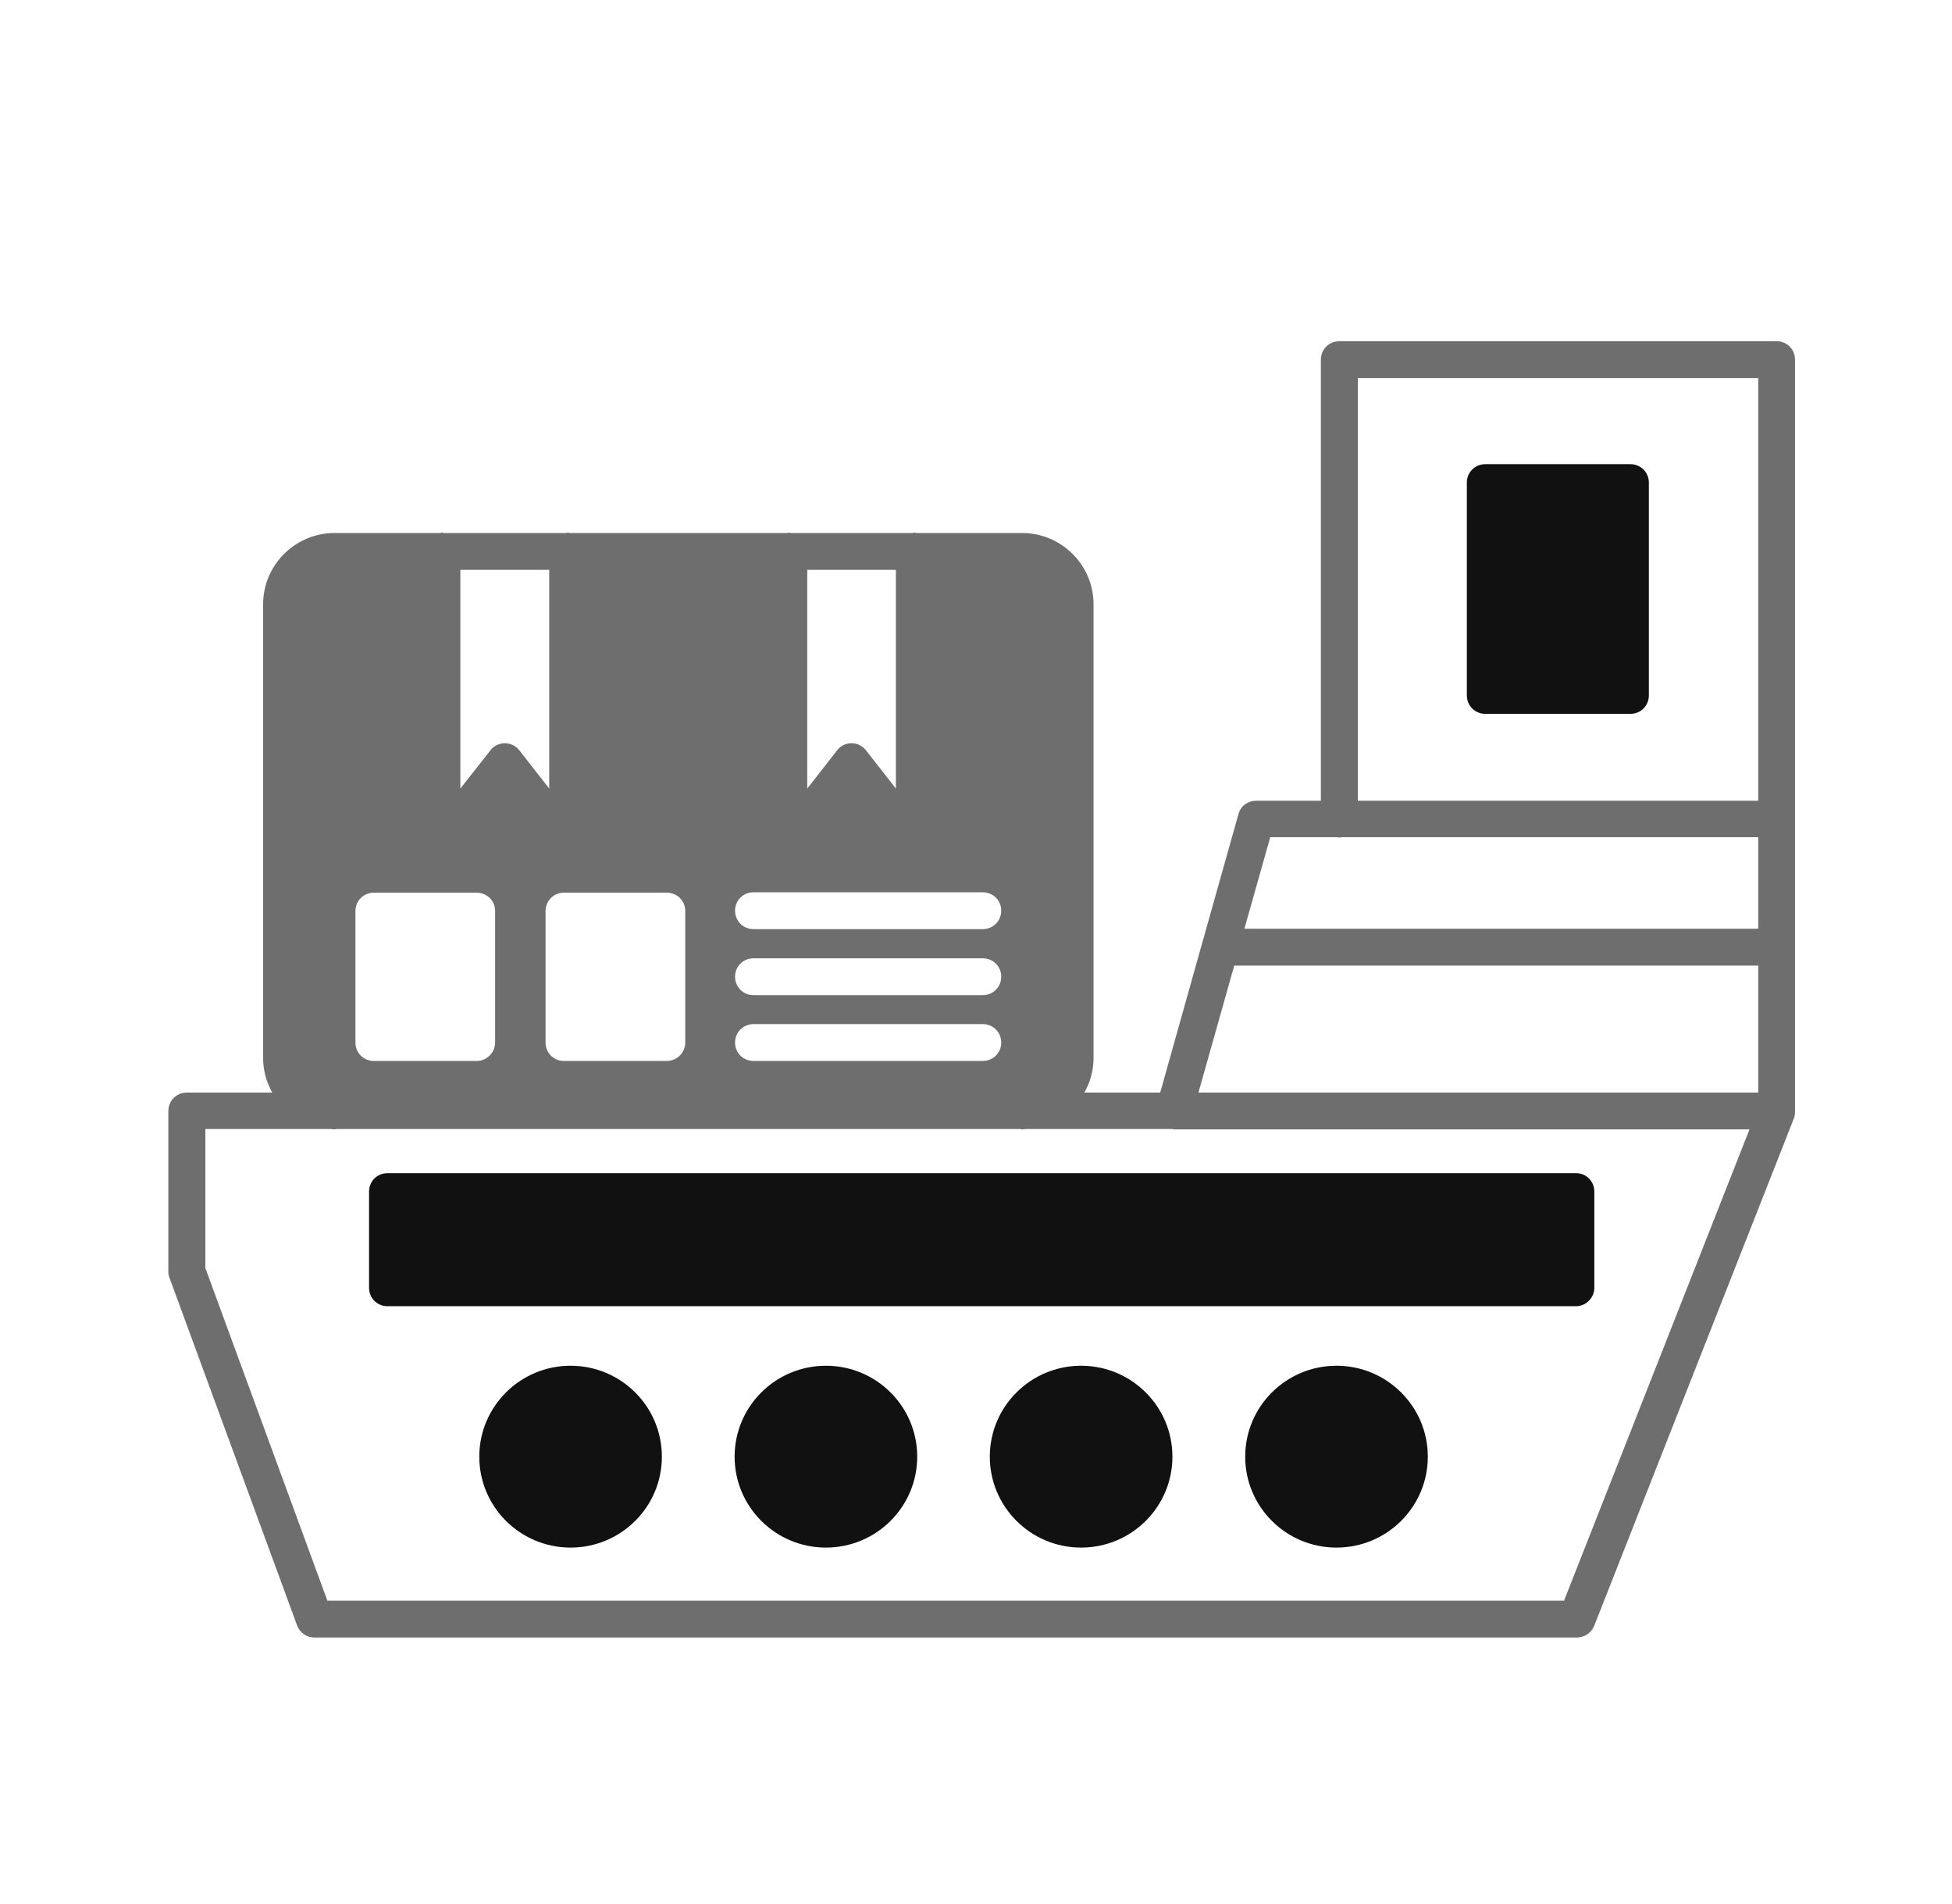 <svg width="80" height="78" viewBox="0 0 80 78" fill="none" xmlns="http://www.w3.org/2000/svg">
<path d="M72.817 13.982H54.892C54.467 13.982 54.134 14.314 54.134 14.737V32.81H51.484C51.15 32.81 50.85 33.017 50.759 33.349L49.309 38.502C49.3 38.519 49.3 38.544 49.292 38.56L47.55 44.767H44.442C44.675 44.352 44.817 43.879 44.817 43.365V24.753C44.817 23.151 43.5 21.84 41.892 21.84H37.55C37.525 21.84 37.5 21.824 37.475 21.824C37.442 21.824 37.425 21.84 37.392 21.84H32.4C32.375 21.84 32.35 21.824 32.325 21.824C32.292 21.824 32.275 21.84 32.242 21.84H23.342C23.317 21.84 23.292 21.824 23.267 21.824C23.234 21.824 23.217 21.84 23.184 21.84H18.192C18.167 21.84 18.142 21.824 18.117 21.824C18.084 21.824 18.067 21.84 18.034 21.84H13.709C12.1 21.84 10.784 23.151 10.784 24.753V43.365C10.784 43.879 10.925 44.352 11.159 44.767H7.659C7.234 44.767 6.9 45.099 6.9 45.522V52.111C6.9 52.202 6.917 52.293 6.95 52.368L12.175 66.599C12.284 66.898 12.567 67.097 12.884 67.097H64.617C64.934 67.097 65.209 66.914 65.334 66.624L73.525 45.813C73.559 45.721 73.567 45.63 73.567 45.539V14.737C73.567 14.314 73.234 13.982 72.817 13.982ZM33.084 23.35H36.717V32.312L35.492 30.744C35.35 30.561 35.125 30.453 34.9 30.453C34.667 30.453 34.442 30.561 34.309 30.744L33.084 32.312V23.35ZM30.884 36.561H40.275C40.7 36.561 41.034 36.892 41.034 37.316C41.034 37.739 40.7 38.071 40.275 38.071H30.884C30.459 38.071 30.125 37.739 30.125 37.316C30.125 36.892 30.459 36.561 30.884 36.561ZM30.884 39.266H40.275C40.7 39.266 41.034 39.598 41.034 40.021C41.034 40.444 40.7 40.776 40.275 40.776H30.884C30.459 40.776 30.125 40.444 30.125 40.021C30.125 39.598 30.459 39.266 30.884 39.266ZM30.884 41.962H40.275C40.7 41.962 41.034 42.294 41.034 42.718C41.034 43.141 40.7 43.473 40.275 43.473H30.884C30.459 43.473 30.125 43.141 30.125 42.718C30.125 42.294 30.459 41.962 30.884 41.962ZM23.109 36.577H27.325C27.75 36.577 28.084 36.909 28.084 37.332V42.718C28.084 43.124 27.75 43.473 27.325 43.473H23.109C22.692 43.473 22.359 43.141 22.359 42.718V37.332C22.359 36.909 22.692 36.577 23.109 36.577ZM18.867 23.35H22.509V32.312L21.284 30.744C21.142 30.561 20.917 30.453 20.692 30.453C20.459 30.453 20.234 30.561 20.1 30.744L18.867 32.312V23.35ZM14.567 37.332C14.567 36.909 14.9 36.577 15.325 36.577H19.534C19.959 36.577 20.292 36.909 20.292 37.332V42.718C20.292 43.124 19.959 43.473 19.534 43.473H15.325C14.9 43.473 14.567 43.141 14.567 42.718V37.332ZM64.1 65.587H13.417L8.417 51.961V46.261H13.559C13.609 46.261 13.65 46.277 13.709 46.277C13.734 46.277 13.759 46.269 13.784 46.261H41.817C41.842 46.269 41.867 46.277 41.892 46.277C41.95 46.277 41.992 46.261 42.042 46.261H48.042C48.075 46.269 48.092 46.277 48.125 46.277H71.7L64.1 65.587ZM72.059 44.767H49.117L50.584 39.564H72.059V44.767ZM72.059 38.054H51L52.059 34.304H54.817C54.842 34.304 54.867 34.32 54.892 34.32C54.917 34.32 54.942 34.304 54.967 34.304H72.059V38.054ZM72.059 32.81H55.65V15.492H72.059V32.81Z" fill="#6E6E6E"/>
<path d="M67.576 19.774V28.495C67.576 28.918 67.242 29.25 66.817 29.25H60.876C60.45 29.25 60.117 28.918 60.117 28.495V19.774C60.117 19.351 60.45 19.019 60.876 19.019H66.817C67.242 19.019 67.576 19.351 67.576 19.774Z" fill="#111111"/>
<path d="M65.342 48.825V52.766C65.342 53.173 65 53.522 64.592 53.522H15.883C15.458 53.522 15.125 53.19 15.125 52.766V48.825C15.125 48.402 15.458 48.07 15.883 48.07H64.592C65.008 48.07 65.342 48.402 65.342 48.825Z" fill="#111111"/>
<path d="M54.775 63.412C56.841 63.412 58.517 61.744 58.517 59.687C58.517 57.629 56.841 55.961 54.775 55.961C52.708 55.961 51.033 57.629 51.033 59.687C51.033 61.744 52.708 63.412 54.775 63.412Z" fill="#111111"/>
<path d="M44.308 63.412C46.374 63.412 48.05 61.744 48.05 59.687C48.05 57.629 46.374 55.961 44.308 55.961C42.242 55.961 40.566 57.629 40.566 59.687C40.566 61.744 42.242 63.412 44.308 63.412Z" fill="#111111"/>
<path d="M33.849 63.412C35.916 63.412 37.591 61.744 37.591 59.687C37.591 57.629 35.916 55.961 33.849 55.961C31.783 55.961 30.107 57.629 30.107 59.687C30.107 61.744 31.783 63.412 33.849 63.412Z" fill="#111111"/>
<path d="M23.384 63.412C25.451 63.412 27.126 61.744 27.126 59.687C27.126 57.629 25.451 55.961 23.384 55.961C21.318 55.961 19.643 57.629 19.643 59.687C19.643 61.744 21.318 63.412 23.384 63.412Z" fill="#111111"/>
</svg>
